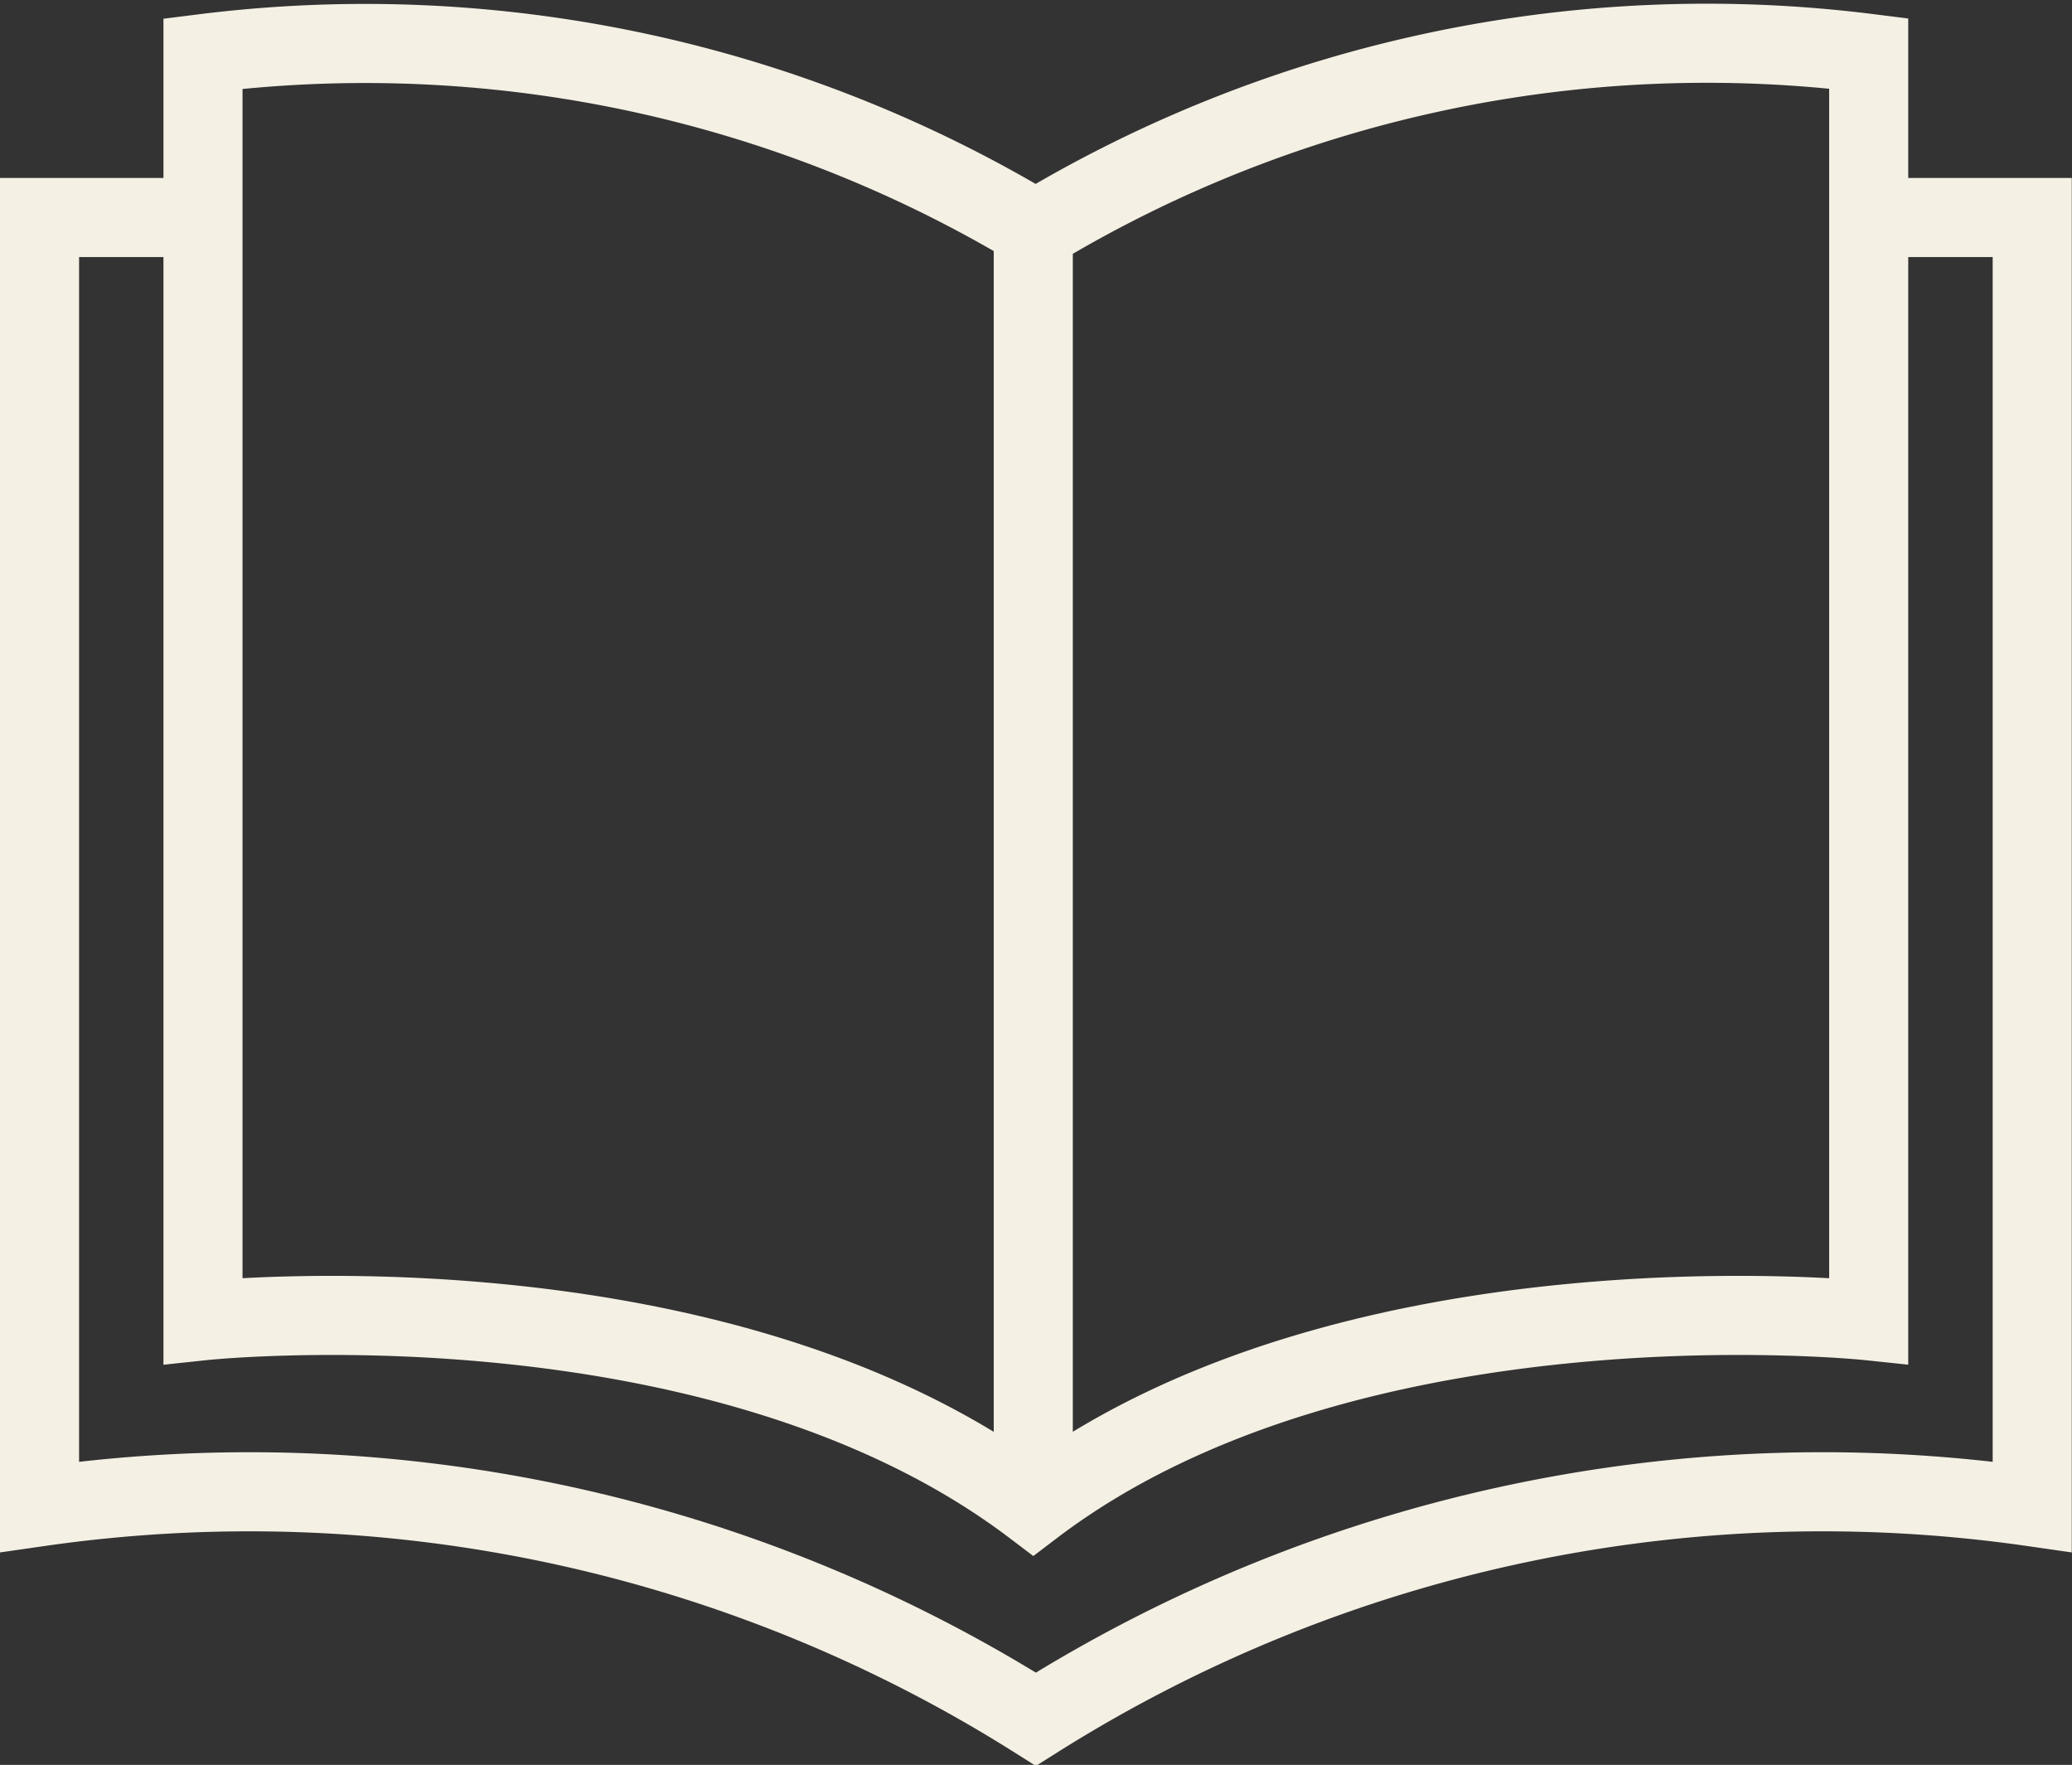 <svg xmlns="http://www.w3.org/2000/svg" width="26.203" height="22.313" viewBox="0 0 26.203 22.313">
  <rect x="0" y="0" width="26.203" height="22.313" fill="#333333" stroke="none"/>
  <g id="Group_3209" data-name="Group 3209" transform="translate(5519.149 10524.451)">
    <g id="Group_3172" data-name="Group 3172" transform="translate(-4987.5 -10529.276)">
      <path id="Path_1724" data-name="Path 1724" d="M-518.582,23.87V7.713a16.438,16.438,0,0,0-10.5-2.21v16.02s6.49-.691,10.5,2.347h0c4-3.038,10.565-2.347,10.565-2.347V5.5a16.442,16.442,0,0,0-10.5,2.21" fill="none" stroke="#f5f0e4" stroke-width="1"/>
      <path id="Path_1725" data-name="Path 1725" d="M-529.077,7.575h-2.072v16.3a18.645,18.645,0,0,1,12.6,2.685h0a18.642,18.642,0,0,1,12.6-2.685V7.575h-2.071" fill="none" stroke="#f5f0e4" stroke-width="1"/>
    </g>
  </g>
</svg>
